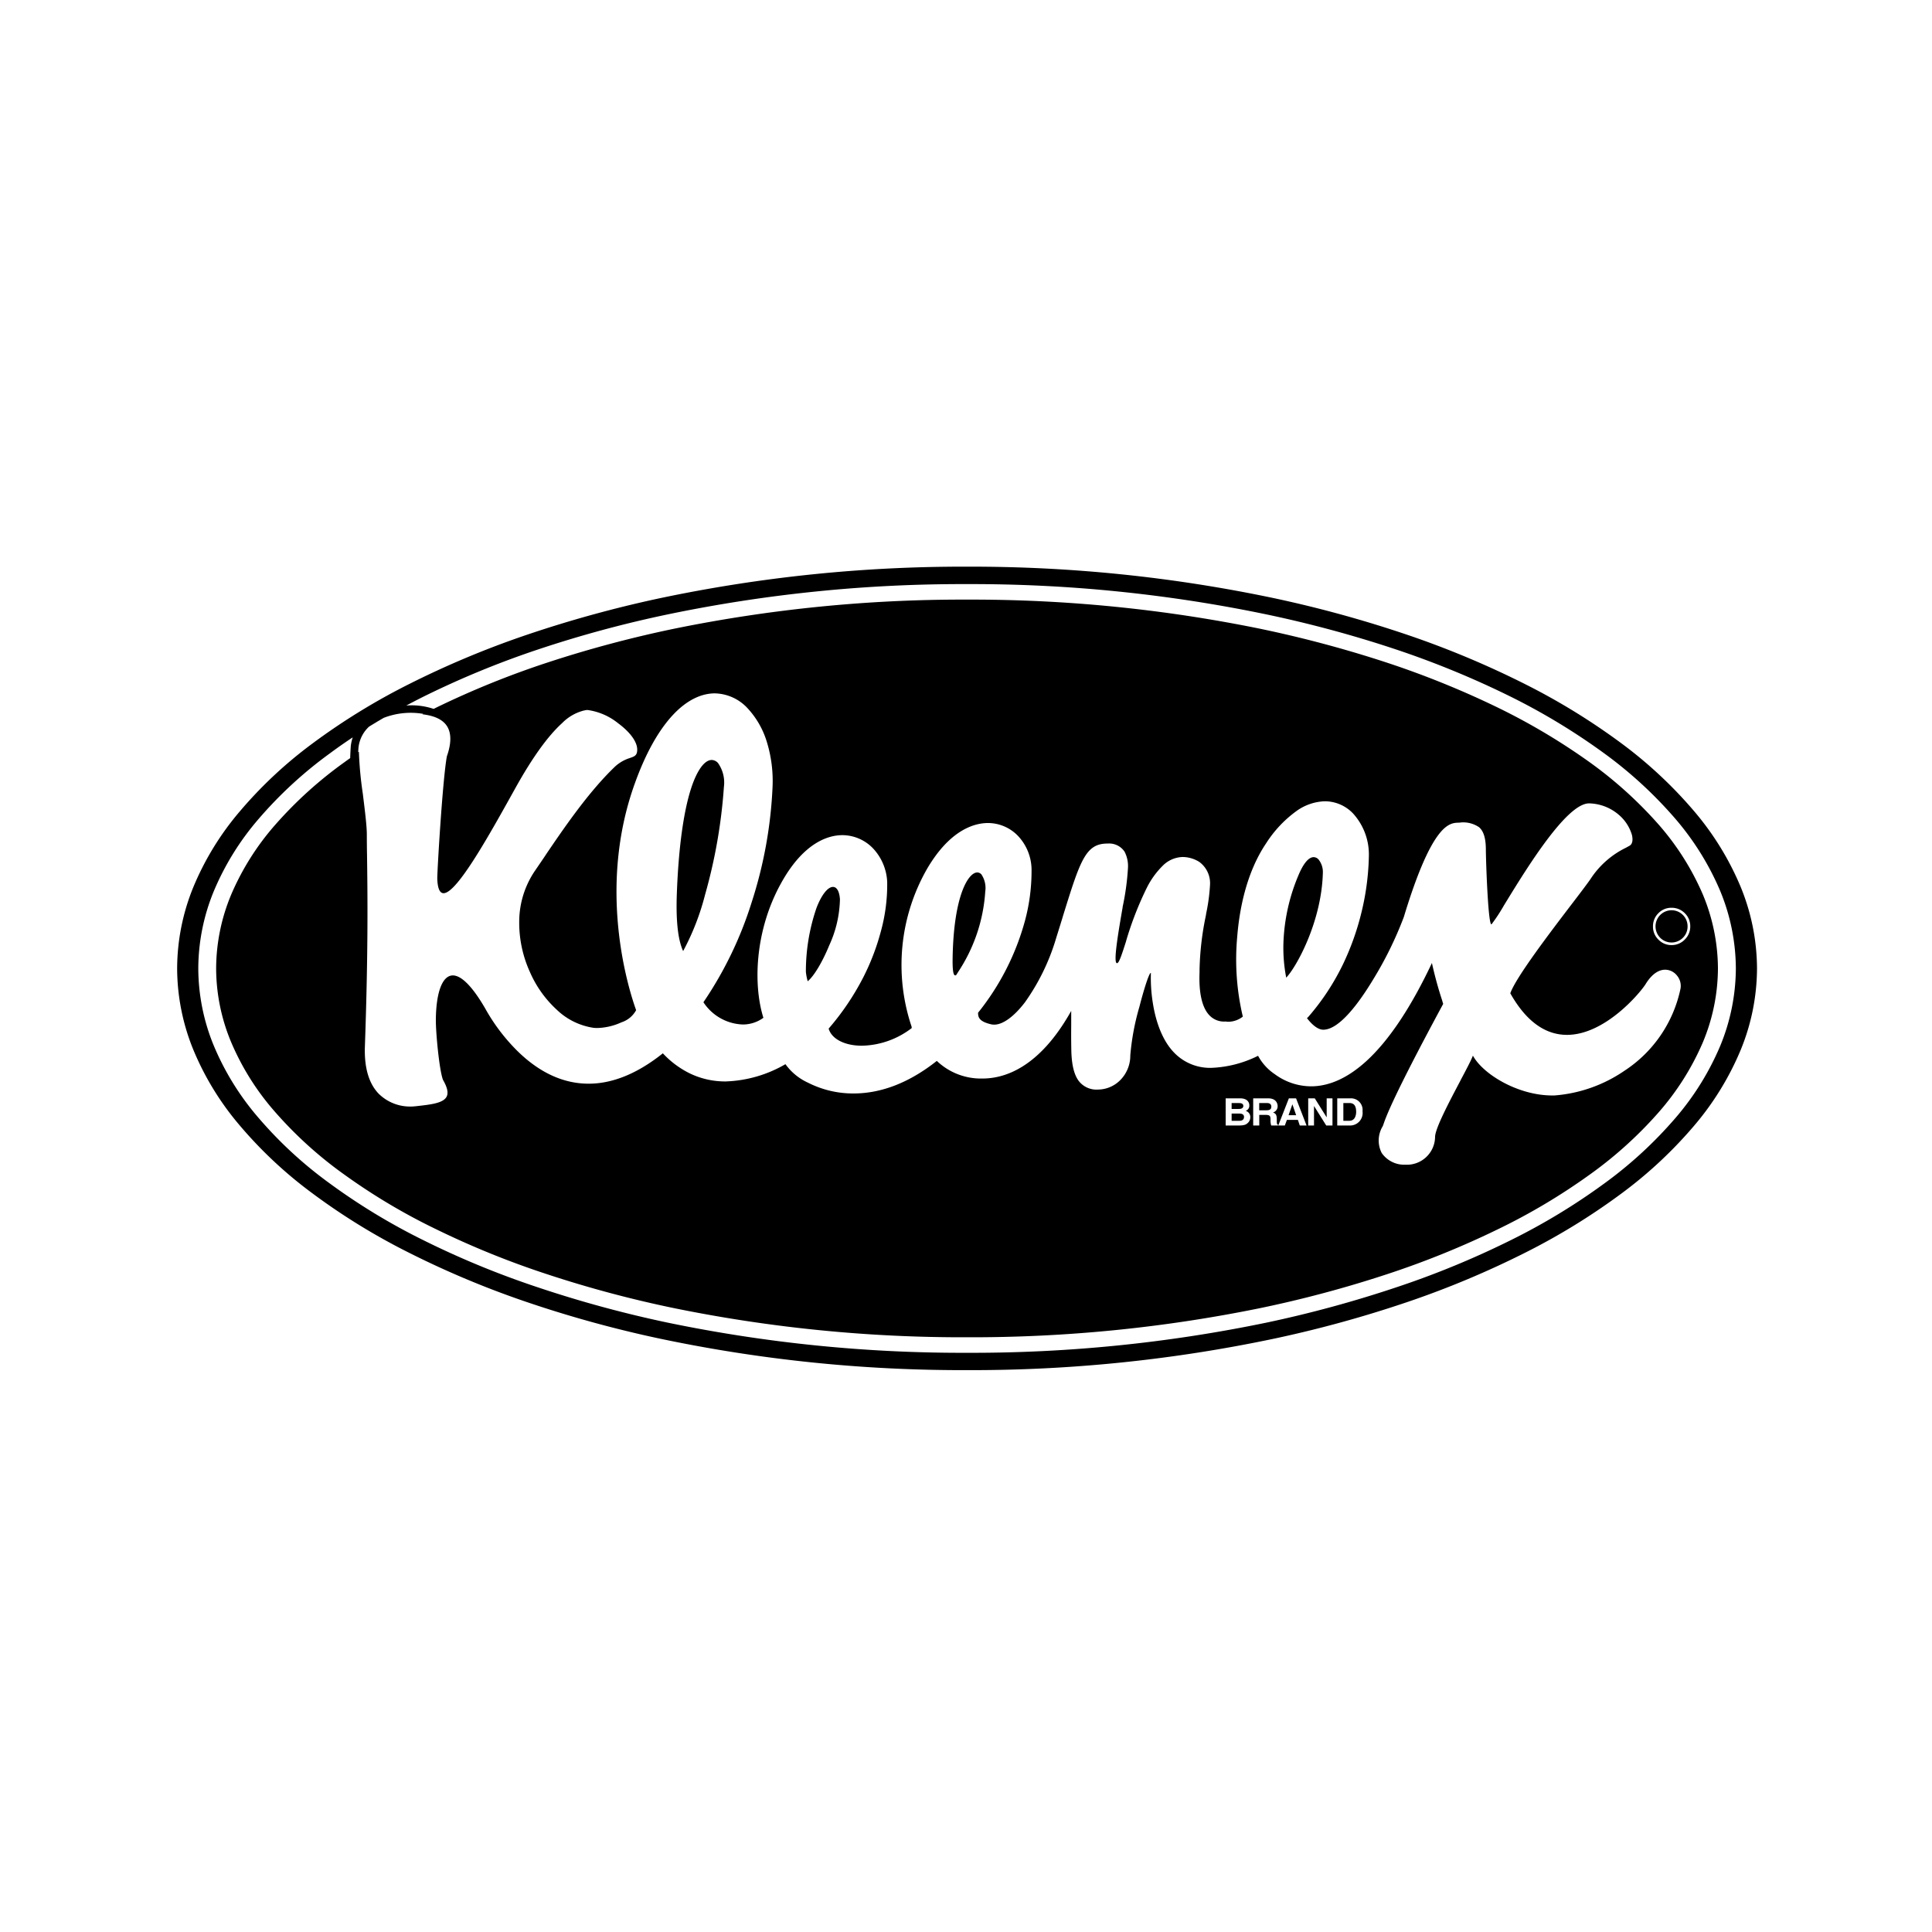 <?xml version="1.0" encoding="UTF-8"?> <svg xmlns="http://www.w3.org/2000/svg" xmlns:xlink="http://www.w3.org/1999/xlink" width="300" height="300" viewBox="0 0 300 300"><defs><clipPath id="clip-KR_Health_Hygiene_Kleenex_"><rect width="300" height="300"></rect></clipPath></defs><g id="KR_Health_Hygiene_Kleenex_" data-name="KR_Health &amp; Hygiene_Kleenex " clip-path="url(#clip-KR_Health_Hygiene_Kleenex_)"><path id="합치기_2" data-name="합치기 2" d="M-844.59-18434.145a181.476,181.476,0,0,1-20.833-5.746,142.612,142.612,0,0,1-18.151-7.623,100.246,100.246,0,0,1-14.98-9.229,66.576,66.576,0,0,1-11.306-10.594,44.012,44.012,0,0,1-7.148-11.711,33.588,33.588,0,0,1-2.491-12.572,33.6,33.6,0,0,1,2.491-12.572,44.117,44.117,0,0,1,7.148-11.707,67.024,67.024,0,0,1,11.306-10.6,101.376,101.376,0,0,1,14.98-9.229,142.329,142.329,0,0,1,18.151-7.623,185,185,0,0,1,20.833-5.746,227.735,227.735,0,0,1,47.747-4.908,227.852,227.852,0,0,1,47.742,4.908,184.206,184.206,0,0,1,20.838,5.746,142.647,142.647,0,0,1,18.151,7.623,102.114,102.114,0,0,1,14.98,9.229,67.743,67.743,0,0,1,11.306,10.6,44.608,44.608,0,0,1,7.148,11.707,33.686,33.686,0,0,1,2.5,12.572,33.611,33.611,0,0,1-2.5,12.572,44.5,44.5,0,0,1-7.148,11.711,67.129,67.129,0,0,1-11.306,10.594,101.694,101.694,0,0,1-14.98,9.229,142.337,142.337,0,0,1-18.151,7.623,182.719,182.719,0,0,1-20.838,5.746,227.7,227.7,0,0,1-47.742,4.9A227.676,227.676,0,0,1-844.59-18434.145Zm-51.239-90.838a64.734,64.734,0,0,0-11.008,10.137,41.938,41.938,0,0,0-6.957,11.2,31.677,31.677,0,0,0-2.421,12.027,31.677,31.677,0,0,0,2.421,12.027,41.756,41.756,0,0,0,6.957,11.2,63.991,63.991,0,0,0,11.008,10.137,97.735,97.735,0,0,0,14.575,8.838,136.387,136.387,0,0,0,17.671,7.283,180.029,180.029,0,0,0,20.274,5.518,225.107,225.107,0,0,0,46.467,4.68,225.3,225.3,0,0,0,46.467-4.68,181.682,181.682,0,0,0,20.274-5.518,137.2,137.2,0,0,0,17.671-7.283,98.47,98.47,0,0,0,14.575-8.838,64.689,64.689,0,0,0,11.008-10.137,42.472,42.472,0,0,0,6.957-11.2,31.825,31.825,0,0,0,2.426-12.027,31.892,31.892,0,0,0-2.426-12.027,42.79,42.79,0,0,0-6.957-11.2,65.447,65.447,0,0,0-11.008-10.137,100.16,100.16,0,0,0-14.575-8.838,140.766,140.766,0,0,0-17.671-7.287,181.283,181.283,0,0,0-20.274-5.49,224.416,224.416,0,0,0-46.467-4.7,224.284,224.284,0,0,0-46.467,4.7,179.663,179.663,0,0,0-20.274,5.49,140.451,140.451,0,0,0-17.671,7.287q-1.346.674-2.663,1.377a10.764,10.764,0,0,1,4.245.521l.383-.189a138.019,138.019,0,0,1,17.252-6.994,180.545,180.545,0,0,1,19.808-5.285,223.7,223.7,0,0,1,45.386-4.5,223.971,223.971,0,0,1,45.386,4.5,181.634,181.634,0,0,1,19.8,5.285,139.534,139.534,0,0,1,17.257,6.994,98.629,98.629,0,0,1,14.239,8.475,63.994,63.994,0,0,1,10.752,9.727,41.069,41.069,0,0,1,6.794,10.748,30.091,30.091,0,0,1,2.37,11.543,29.984,29.984,0,0,1-2.37,11.539,40.983,40.983,0,0,1-6.794,10.756,62.872,62.872,0,0,1-10.752,9.723,95.793,95.793,0,0,1-14.239,8.475,136.367,136.367,0,0,1-17.257,6.994,179.829,179.829,0,0,1-19.8,5.285,224.039,224.039,0,0,1-45.386,4.5,223.87,223.87,0,0,1-45.386-4.5,177.709,177.709,0,0,1-19.808-5.285,134.928,134.928,0,0,1-17.252-6.994,94.923,94.923,0,0,1-14.239-8.475,62.35,62.35,0,0,1-10.752-9.723,40.038,40.038,0,0,1-6.794-10.756,29.825,29.825,0,0,1-2.37-11.539,29.931,29.931,0,0,1,2.37-11.543,40.508,40.508,0,0,1,6.794-10.748,63.3,63.3,0,0,1,10.752-9.727c.291-.213.588-.426.9-.643.017-.8.092-1.881.092-1.881a7.042,7.042,0,0,1,.3-1.34Q-894.118-18526.255-895.829-18524.982Zm172.763,38.336.047.168c.047.164.084.279.112.363-7.841,14.52-8.9,17.615-9.252,18.631-.06.176-.1.279-.13.354a4.25,4.25,0,0,0-.163,4.172,4.26,4.26,0,0,0,3.693,1.816,4.376,4.376,0,0,0,4.591-4.354c.051-1.332,2.156-5.328,3.851-8.541l.023-.041h0l.028-.061.033-.061.1-.2c.8-1.5,1.6-3.025,1.839-3.678,1.6,2.93,7.045,6.184,12.312,6.184h.349a22.218,22.218,0,0,0,10.863-3.832,20.126,20.126,0,0,0,8.717-12.777,2.486,2.486,0,0,0-.554-2.012,2.367,2.367,0,0,0-1.825-.908c-.764,0-1.914.391-3.055,2.254-.759,1.225-6.226,7.865-12.2,7.865-3.427,0-6.389-2.17-8.8-6.455.852-2.453,6.109-9.35,9.588-13.912l.051-.066.009-.018.042-.047.07-.094c1.378-1.8,2.3-3.031,2.677-3.58a13.738,13.738,0,0,1,5.55-4.9l.014-.01.056-.027.112-.066c.135-.074.261-.139.372-.209.41-.236.54-.865.34-1.676a6.519,6.519,0,0,0-2.049-3.125,7.317,7.317,0,0,0-4.545-1.76h-.061c-3.506,0-9.7,10.109-13.029,15.539l0,0-.014.023-.023.037-.033.061-.1.154a26.692,26.692,0,0,1-1.928,2.947.048.048,0,0,1-.037.018c-.3,0-.526-3.379-.633-5.4-.149-2.7-.224-5.633-.224-6.16,0-1.77-.335-2.887-1.052-3.516a4.357,4.357,0,0,0-2.9-.73,1.722,1.722,0,0,1-.228.023l-.019,0h-.07c-.68.023-1.709.051-3.1,1.891-1.672,2.207-3.478,6.5-5.369,12.754a57.143,57.143,0,0,1-4.777,9.727c-2.142,3.549-5.225,7.777-7.734,7.777-.745,0-1.62-.619-2.528-1.793l.023-.023c.028-.027.051-.051.079-.074l.033-.033.056-.055.019-.02s.009-.01.014-.014a36.994,36.994,0,0,0,5.36-8.135,40.9,40.9,0,0,0,2.785-7.7,40.206,40.206,0,0,0,1.239-9.01v-.033a9.465,9.465,0,0,0-2.482-6.719,6.07,6.07,0,0,0-4.335-1.863,7.957,7.957,0,0,0-4.4,1.5,18.371,18.371,0,0,0-4.717,5c-3.148,4.656-4.186,10.482-4.507,14.547a38.568,38.568,0,0,0,.871,12.391,3.721,3.721,0,0,1-2.258.8,1.9,1.9,0,0,1-.359-.037l-.051,0a1.516,1.516,0,0,1-.158.006,3.129,3.129,0,0,1-2.347-.955c-1.718-1.77-1.588-5.518-1.546-6.752v-.014l0-.135v-.117c0-.027,0-.051,0-.074a45.009,45.009,0,0,1,.959-8.316h0l.019-.088,0-.01.028-.172,0-.006.033-.2a28.65,28.65,0,0,0,.582-4.318,4.1,4.1,0,0,0-1.672-3.641,4.962,4.962,0,0,0-2.5-.754h-.089a4.528,4.528,0,0,0-3.092,1.369,12.867,12.867,0,0,0-2.44,3.375,51.352,51.352,0,0,0-3.236,8.309v0l-.014.051,0,.01,0,.014-.019.057c-.582,1.807-1,3.115-1.3,3.277a.156.156,0,0,1-.084.023.107.107,0,0,1-.093-.047c-.428-.512.349-5.006.973-8.619l0-.014,0-.051a39.812,39.812,0,0,0,.833-6.119,4.859,4.859,0,0,0-.531-2.459,2.863,2.863,0,0,0-2.6-1.266h-.061c-3.413,0-4.233,2.645-6.952,11.408v.018c-.219.709-.433,1.4-.661,2.129l-.009.033-.126.4-.233.75a33.581,33.581,0,0,1-4.819,9.9c-1.686,2.213-3.422,3.479-4.764,3.479a2.336,2.336,0,0,1-.4-.027c-1.979-.434-2.133-1.137-2.123-1.82a39.244,39.244,0,0,0,7.283-14.287,29.639,29.639,0,0,0,1.02-7.52v-.148a7.724,7.724,0,0,0-2.161-5.561,6.475,6.475,0,0,0-4.61-1.941c-1.984,0-5.853.932-9.481,7.162a30.051,30.051,0,0,0-2.365,24.479s0,.07.009.2a13.111,13.111,0,0,1-7.73,2.738c-2.673,0-4.7-1.043-5.169-2.654a40.408,40.408,0,0,0,5.392-7.99,36.079,36.079,0,0,0,2.7-7.045,27.372,27.372,0,0,0,1-7.74,8.136,8.136,0,0,0-2.147-5.158,6.626,6.626,0,0,0-4.81-2.109c-2.012,0-5.918.963-9.5,7.422-4.13,7.414-4.363,15.859-2.766,20.939a5.417,5.417,0,0,1-3.194,1.039,7.62,7.62,0,0,1-6.119-3.455,58.681,58.681,0,0,0,7.478-15.479,67.709,67.709,0,0,0,3.26-18.02,20.668,20.668,0,0,0-.922-7.027,13.356,13.356,0,0,0-2.906-5.066,7.125,7.125,0,0,0-5.141-2.369c-2.165,0-4.368,1.113-6.375,3.213-2.3,2.412-4.335,6.021-6.03,10.729-5.984,16.521-.894,32.26.186,35.248a3.99,3.99,0,0,1-2.282,1.891,9.541,9.541,0,0,1-3.758.881,4.86,4.86,0,0,1-.624-.037,10.465,10.465,0,0,1-5.667-2.809,17.34,17.34,0,0,1-4.177-5.885,18.476,18.476,0,0,1-1.644-7.922,14.121,14.121,0,0,1,2.477-7.812c.335-.484.68-.992,1.048-1.537l.065-.092c.06-.09.116-.174.177-.262s.135-.2.2-.3l.079-.111.014-.02,0-.014.009-.014c2.78-4.094,6.584-9.7,10.682-13.658a6.014,6.014,0,0,1,2.426-1.447l.023-.01.009.006,0-.01c.694-.238,1.113-.383,1.113-1.295,0-1.205-1.085-2.7-2.966-4.094a9.661,9.661,0,0,0-4.717-2.053,1.527,1.527,0,0,0-.433.047.163.163,0,0,1-.042.01.127.127,0,0,1-.037.008l0,.006h-.019l-.042,0-.019.006a7.2,7.2,0,0,0-3.4,1.969c-2.2,1.992-4.633,5.379-7.236,10.063l0,0-.033.057c-4.032,7.256-9.047,16.279-11.124,16.279-.591,0-.917-.736-.978-2.193-.037-.865.82-15.459,1.49-19.068.7-1.992.712-3.557.037-4.652-.647-1.027-1.9-1.639-3.832-1.871l.127-.064a11.588,11.588,0,0,0-6.146.621q-.437.255-.867.51c-.135.074-.247.145-.363.219q-.53.316-1.05.639a5.21,5.21,0,0,0-1.623,3.17c-.025.281-.042.551-.052.8l.108-.074a56.812,56.812,0,0,0,.615,6.557v.014l.042.34v.01c.279,2.258.573,4.6.573,5.922,0,.9.009,1.971.033,3.26v.023c.075,5.477.2,14.641-.335,29.7-.1,3.26.624,5.715,2.165,7.293a6.913,6.913,0,0,0,4.917,1.969,4.4,4.4,0,0,0,.591-.027l.158-.014h.019c2.417-.266,4.331-.475,4.852-1.51.284-.582.1-1.424-.563-2.57-.582-1.443-1.141-7.412-1.118-9.383.042-4.287,1.029-6.854,2.64-6.854,1.346,0,3.083,1.779,5.029,5.141a29.42,29.42,0,0,0,4.889,6.486l0,.006.023.018,0,0c3.455,3.428,7.2,5.16,11.152,5.16,3.72,0,7.595-1.584,11.515-4.717a14.382,14.382,0,0,0,4.056,3.055,12.625,12.625,0,0,0,5.686,1.313,19.723,19.723,0,0,0,9.294-2.682,8.793,8.793,0,0,0,3.5,2.873,15.472,15.472,0,0,0,7.068,1.676c4.344,0,8.7-1.7,12.936-5.057a9.931,9.931,0,0,0,7.082,2.738c3.6,0,8.926-1.82,13.788-10.5,0,.357,0,.689,0,.979l0,.027v.73c0,.182,0,.35,0,.512-.009,1.119-.014,2.105.014,3.707.033,2.287.4,3.883,1.132,4.889a3.475,3.475,0,0,0,3.036,1.369,4.918,4.918,0,0,0,3.46-1.494,5.375,5.375,0,0,0,1.532-3.795,38.181,38.181,0,0,1,1.411-7.553c.773-3,1.527-5.262,1.76-5.262a.038.038,0,0,1,.028.014,24.452,24.452,0,0,0,.293,4.592c.363,2.342,1.225,5.578,3.278,7.725a7.737,7.737,0,0,0,5.858,2.4,17.731,17.731,0,0,0,7.213-1.871,7.992,7.992,0,0,0,2.589,2.85,9.554,9.554,0,0,0,5.63,1.891c2.845,0,5.727-1.309,8.577-3.9,3.5-3.189,6.933-8.32,10.2-15.25A59.649,59.649,0,0,0-723.066-18486.646Zm-16.293,19.418h2.007a1.945,1.945,0,0,0,1.918-2.207,1.8,1.8,0,0,0-1.881-2.012h-2.044Zm-3.595-3.014,1.886,3.014h.969v-4.219h-.9v2.934h-.014l-1.835-2.934h-1.02v4.219h.9v-3.014Zm-2.515,2.143.293.871h1.052l-1.63-4.219h-1.118l-1.648,4.219h1.02l.321-.865v-.006Zm-5-.777c.717,0,.75.229.75.8a2.49,2.49,0,0,0,.107.848h1.066v-.107c-.2-.074-.2-.219-.2-.848,0-.791-.214-.916-.587-1.07a1,1,0,0,0,.717-1.006c0-.121-.042-1.187-1.457-1.187h-2.338v4.219h.945v-1.648Zm-6.216,1.648h1.96c.955,0,1.2-.148,1.462-.383a1.179,1.179,0,0,0,.4-.865.989.989,0,0,0-.717-1.029.837.837,0,0,0,.568-.861c0-.521-.377-1.08-1.425-1.08h-2.249Zm67.2-32.973a2.8,2.8,0,0,0-.847,2.049,2.766,2.766,0,0,0,.838,2.049,2.763,2.763,0,0,0,2.049.857,2.792,2.792,0,0,0,2.049-.857,2.8,2.8,0,0,0,.852-2.049,2.791,2.791,0,0,0-.852-2.049,2.843,2.843,0,0,0-2.049-.838A2.784,2.784,0,0,0-689.488-18500.2Zm-132.1,10.57a7.787,7.787,0,0,1-.284-1.477,30.268,30.268,0,0,1,1.653-9.918c.764-2,1.742-3.25,2.556-3.25.6,0,1,.7,1.08,1.928a17.992,17.992,0,0,1-1.648,7.115c-1.08,2.631-2.4,4.828-3.353,5.6Zm74.3-.572-.019-.1,0,0a24.25,24.25,0,0,1-.405-5.453,29.464,29.464,0,0,1,2.319-10.314c.536-1.289,1.383-2.83,2.375-2.83a1.058,1.058,0,0,1,.736.344,3.1,3.1,0,0,1,.684,2.119c-.2,7.557-4.093,14.584-5.681,16.242Zm-51.523-.4c-.214-.213-.3-1.09-.275-2.668.168-9.652,2.435-13.252,3.828-13.252a.882.882,0,0,1,.638.3,3.78,3.78,0,0,1,.6,2.672,25.545,25.545,0,0,1-4.275,12.578l0,.014-.065.1a3.055,3.055,0,0,0-.177.283.378.378,0,0,1-.126.033A.174.174,0,0,1-798.808-18490.6Zm-42.127-3.721c-.81-1.76-1.132-4.787-.969-9,.261-6.947,1.02-12.555,2.2-16.215.913-2.826,2.086-4.451,3.218-4.451a1.371,1.371,0,0,1,.969.471,5.259,5.259,0,0,1,.917,3.738,81.756,81.756,0,0,1-2.924,16.717,38.518,38.518,0,0,1-3.4,8.74Zm152.317-2.254v-3.18h1.113a2.308,2.308,0,0,1,.866.121.8.8,0,0,1,.494.8.693.693,0,0,1-.312.629,1,1,0,0,1-.461.148.857.857,0,0,1,.549.313.921.921,0,0,1,.172.5v.229a2.118,2.118,0,0,0,.009.236.346.346,0,0,0,.028.164l.014.041h-.517a.106.106,0,0,0-.009-.027.056.056,0,0,0-.009-.037l-.009-.1v-.262a.781.781,0,0,0-.3-.721,1.328,1.328,0,0,0-.624-.107h-.442v1.258l0,0Z" transform="translate(947.006 18641.998)" stroke="rgba(0,0,0,0)" stroke-miterlimit="10" stroke-width="1"></path><path id="패스_461" data-name="패스 461" d="M527.491,123.141a2.524,2.524,0,0,0,0,3.538,2.486,2.486,0,0,0,3.526,0,2.457,2.457,0,0,0,.726-1.775,2.485,2.485,0,0,0-4.248-1.763" transform="translate(-269.697 18.938)" fill-rule="evenodd"></path><path id="패스_463" data-name="패스 463" d="M532.225,125.468a1.431,1.431,0,0,0-.675-.118h-.477V126.5h.505a1.507,1.507,0,0,0,.532-.071.572.572,0,0,0,.115-.962" transform="translate(-272.128 17.279)" fill-rule="evenodd"></path><path id="패스_465" data-name="패스 465" d="M375.73,195.963h1.186c.47,0,.741-.188.741-.617,0-.37-.348-.512-.7-.512H375.73Z" transform="translate(-184.484 -21.924)" fill-rule="evenodd"></path><path id="패스_466" data-name="패스 466" d="M375.73,192.009h1.135c.38,0,.682-.136.682-.471s-.271-.452-.709-.452H375.73Z" transform="translate(-184.484 -19.809)" fill-rule="evenodd"></path><path id="패스_468" data-name="패스 468" d="M386.7,192.214c.5,0,.748-.158.748-.575,0-.224-.11-.553-.677-.553h-1.206v1.128Z" transform="translate(-190.035 -19.809)" fill-rule="evenodd"></path><path id="패스_470" data-name="패스 470" d="M396.012,193.267h1.179l-.573-1.669H396.6Z" transform="translate(-195.927 -20.098)" fill-rule="evenodd"></path><path id="패스_473" data-name="패스 473" d="M415.539,193.848h.941c.786,0,1.05-.723,1.05-1.416,0-1.246-.651-1.346-1.063-1.346h-.928Z" transform="translate(-206.944 -19.809)" fill-rule="evenodd"></path><rect id="사각형_97" data-name="사각형 97" width="245.317" height="124.757" transform="translate(27.5 88)" fill="none"></rect></g></svg> 